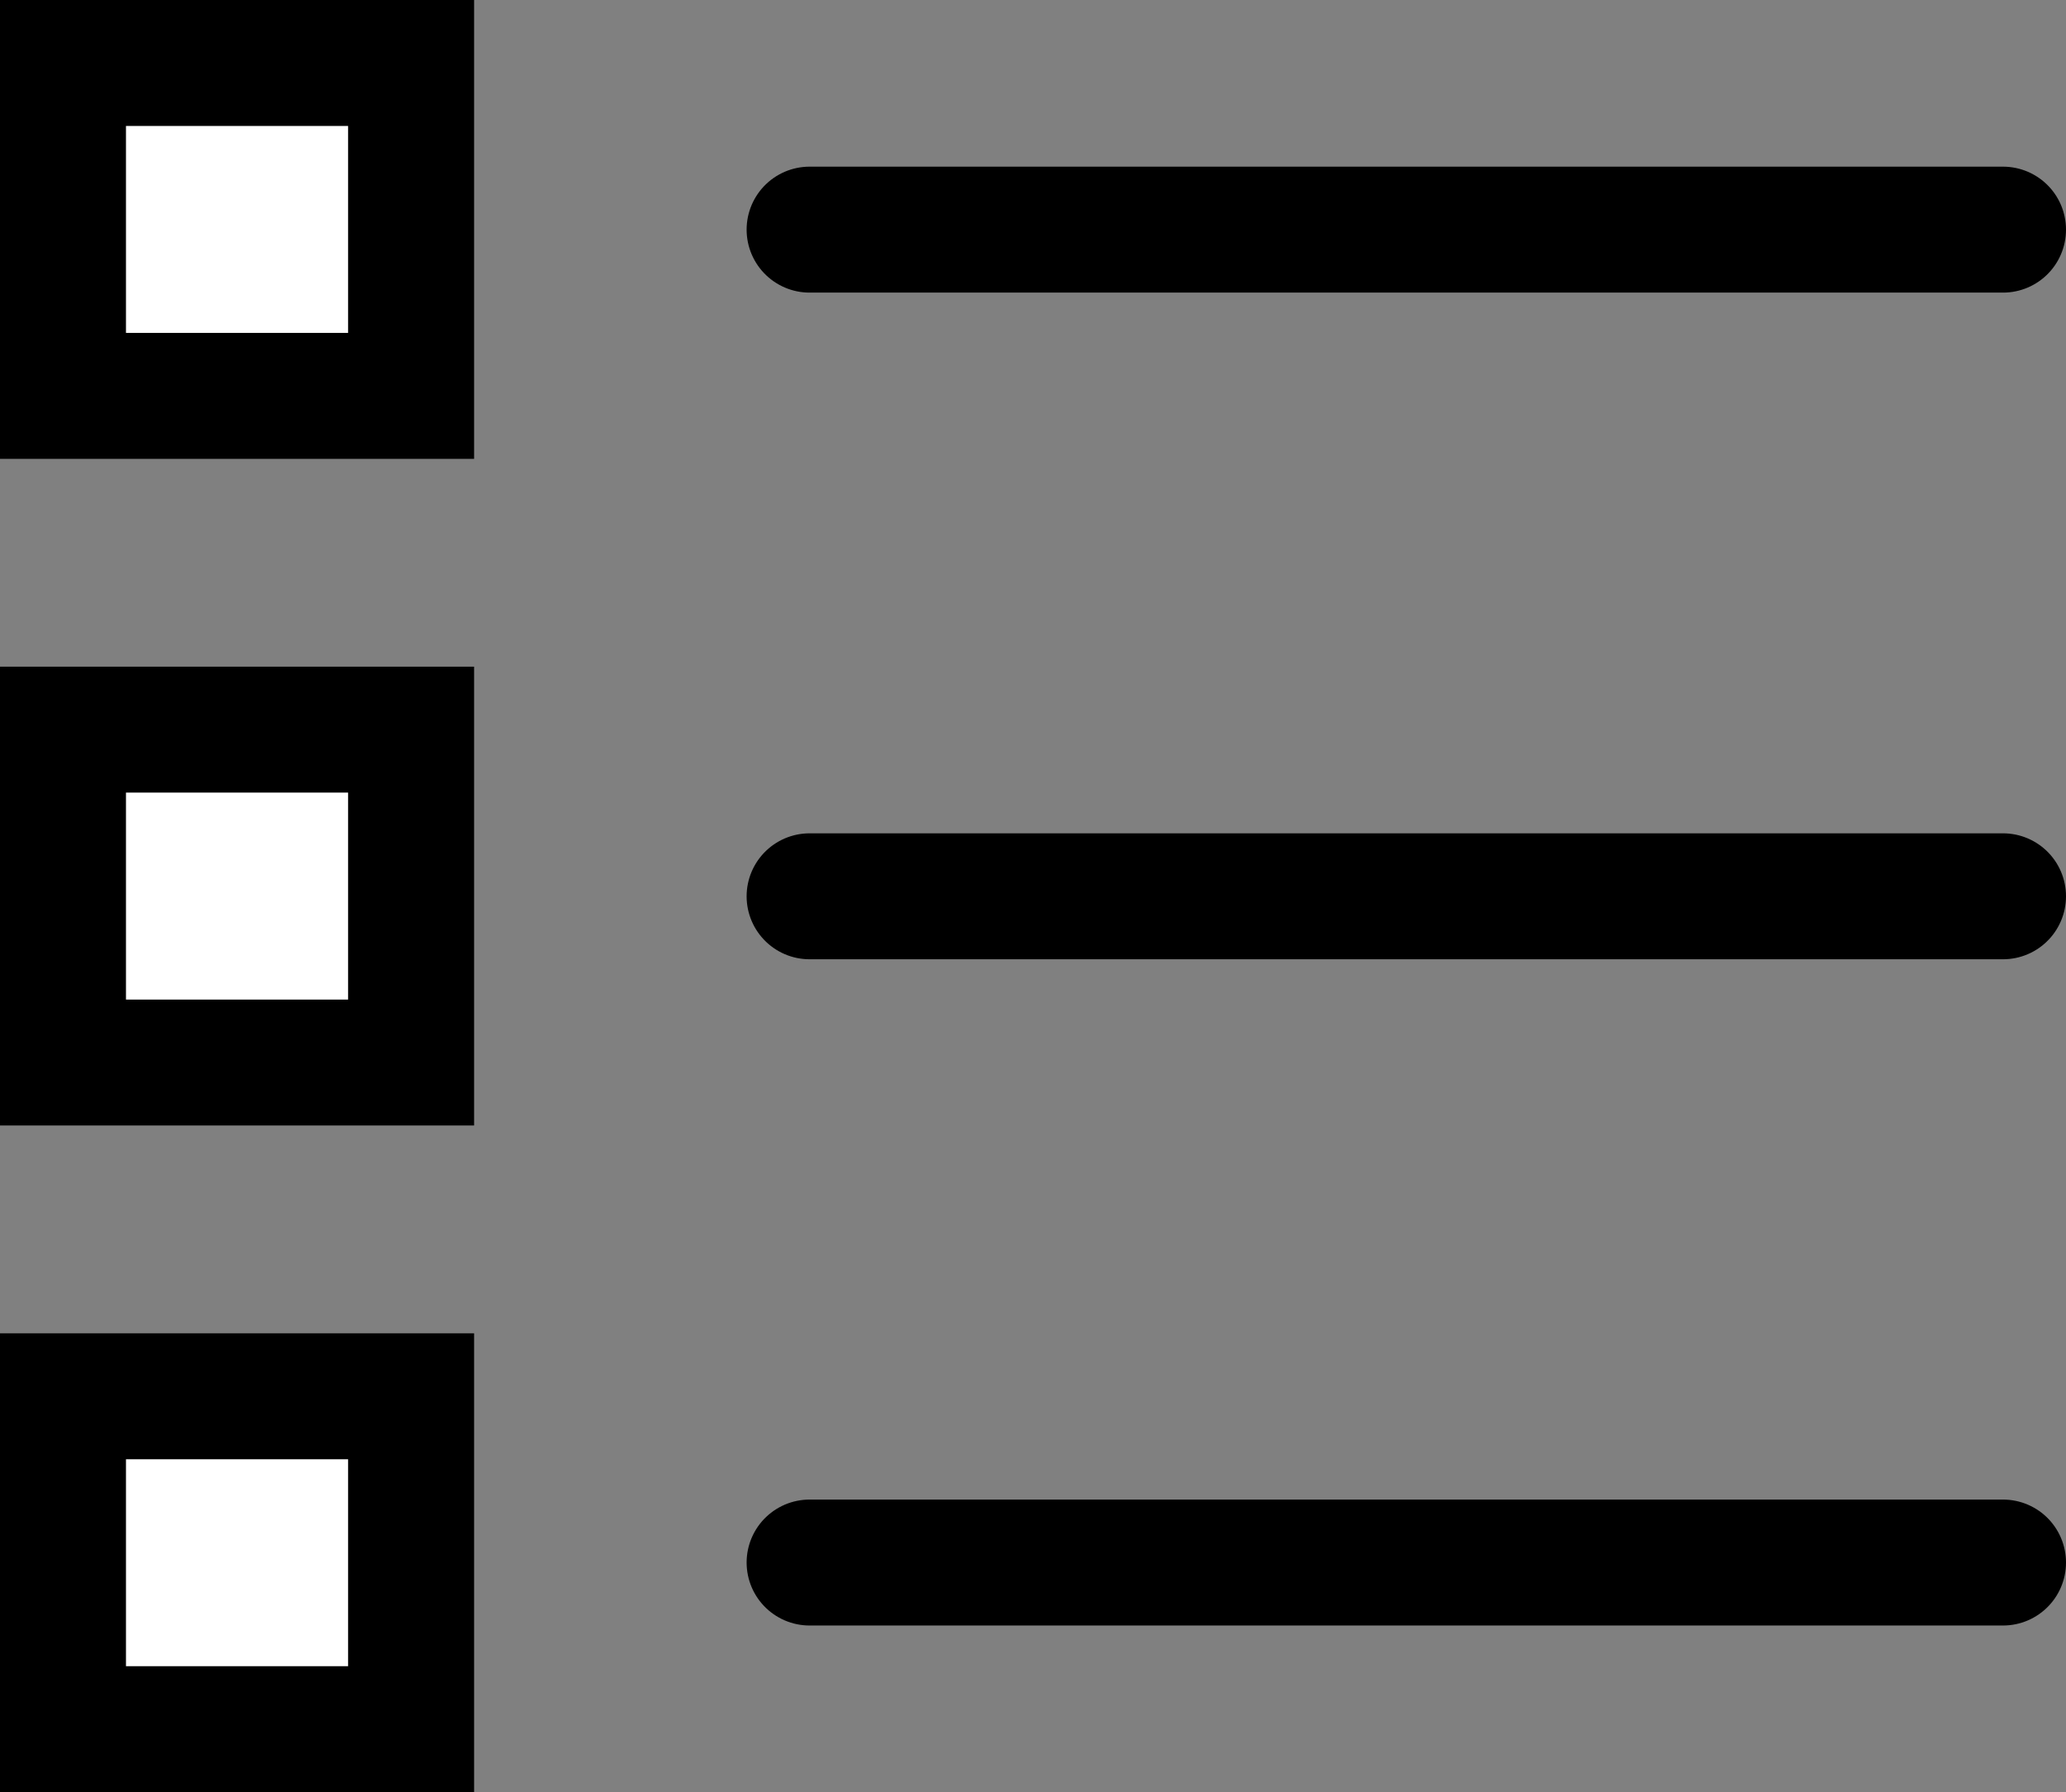 <svg xmlns="http://www.w3.org/2000/svg" viewBox="0 0 49.2 42.69">
  <rect x="0" y="0" width="49.2" height="42.69" fill="#808080" stroke="none"/>
  <title>Asset 1</title>
  <g id="Layer_2" data-name="Layer 2">
    <g id="Layer_1-2" data-name="Layer 1">
      <g>
        <g>
          <line x1="47.7" y1="5.47" x2="19.28" y2="5.47" fill="#fff" stroke="#000" stroke-linecap="round" stroke-miterlimit="10" stroke-width="3"/>
          <rect x="1.5" y="1.5" width="8.29" height="7.93" fill="#fff" stroke="#000" stroke-linecap="round" stroke-miterlimit="10" stroke-width="3"/>
        </g>
        <g>
          <line x1="47.7" y1="21.35" x2="19.28" y2="21.35" fill="#fff" stroke="#000" stroke-linecap="round" stroke-miterlimit="10" stroke-width="3"/>
          <rect x="1.5" y="17.38" width="8.29" height="7.93" fill="#fff" stroke="#000" stroke-linecap="round" stroke-miterlimit="10" stroke-width="3"/>
        </g>
        <g>
          <line x1="47.7" y1="37.22" x2="19.28" y2="37.22" fill="#fff" stroke="#000" stroke-linecap="round" stroke-miterlimit="10" stroke-width="3"/>
          <rect x="1.5" y="33.26" width="8.29" height="7.93" fill="#fff" stroke="#000" stroke-linecap="round" stroke-miterlimit="10" stroke-width="3"/>
        </g>
      </g>
    </g>
  </g>
</svg>
